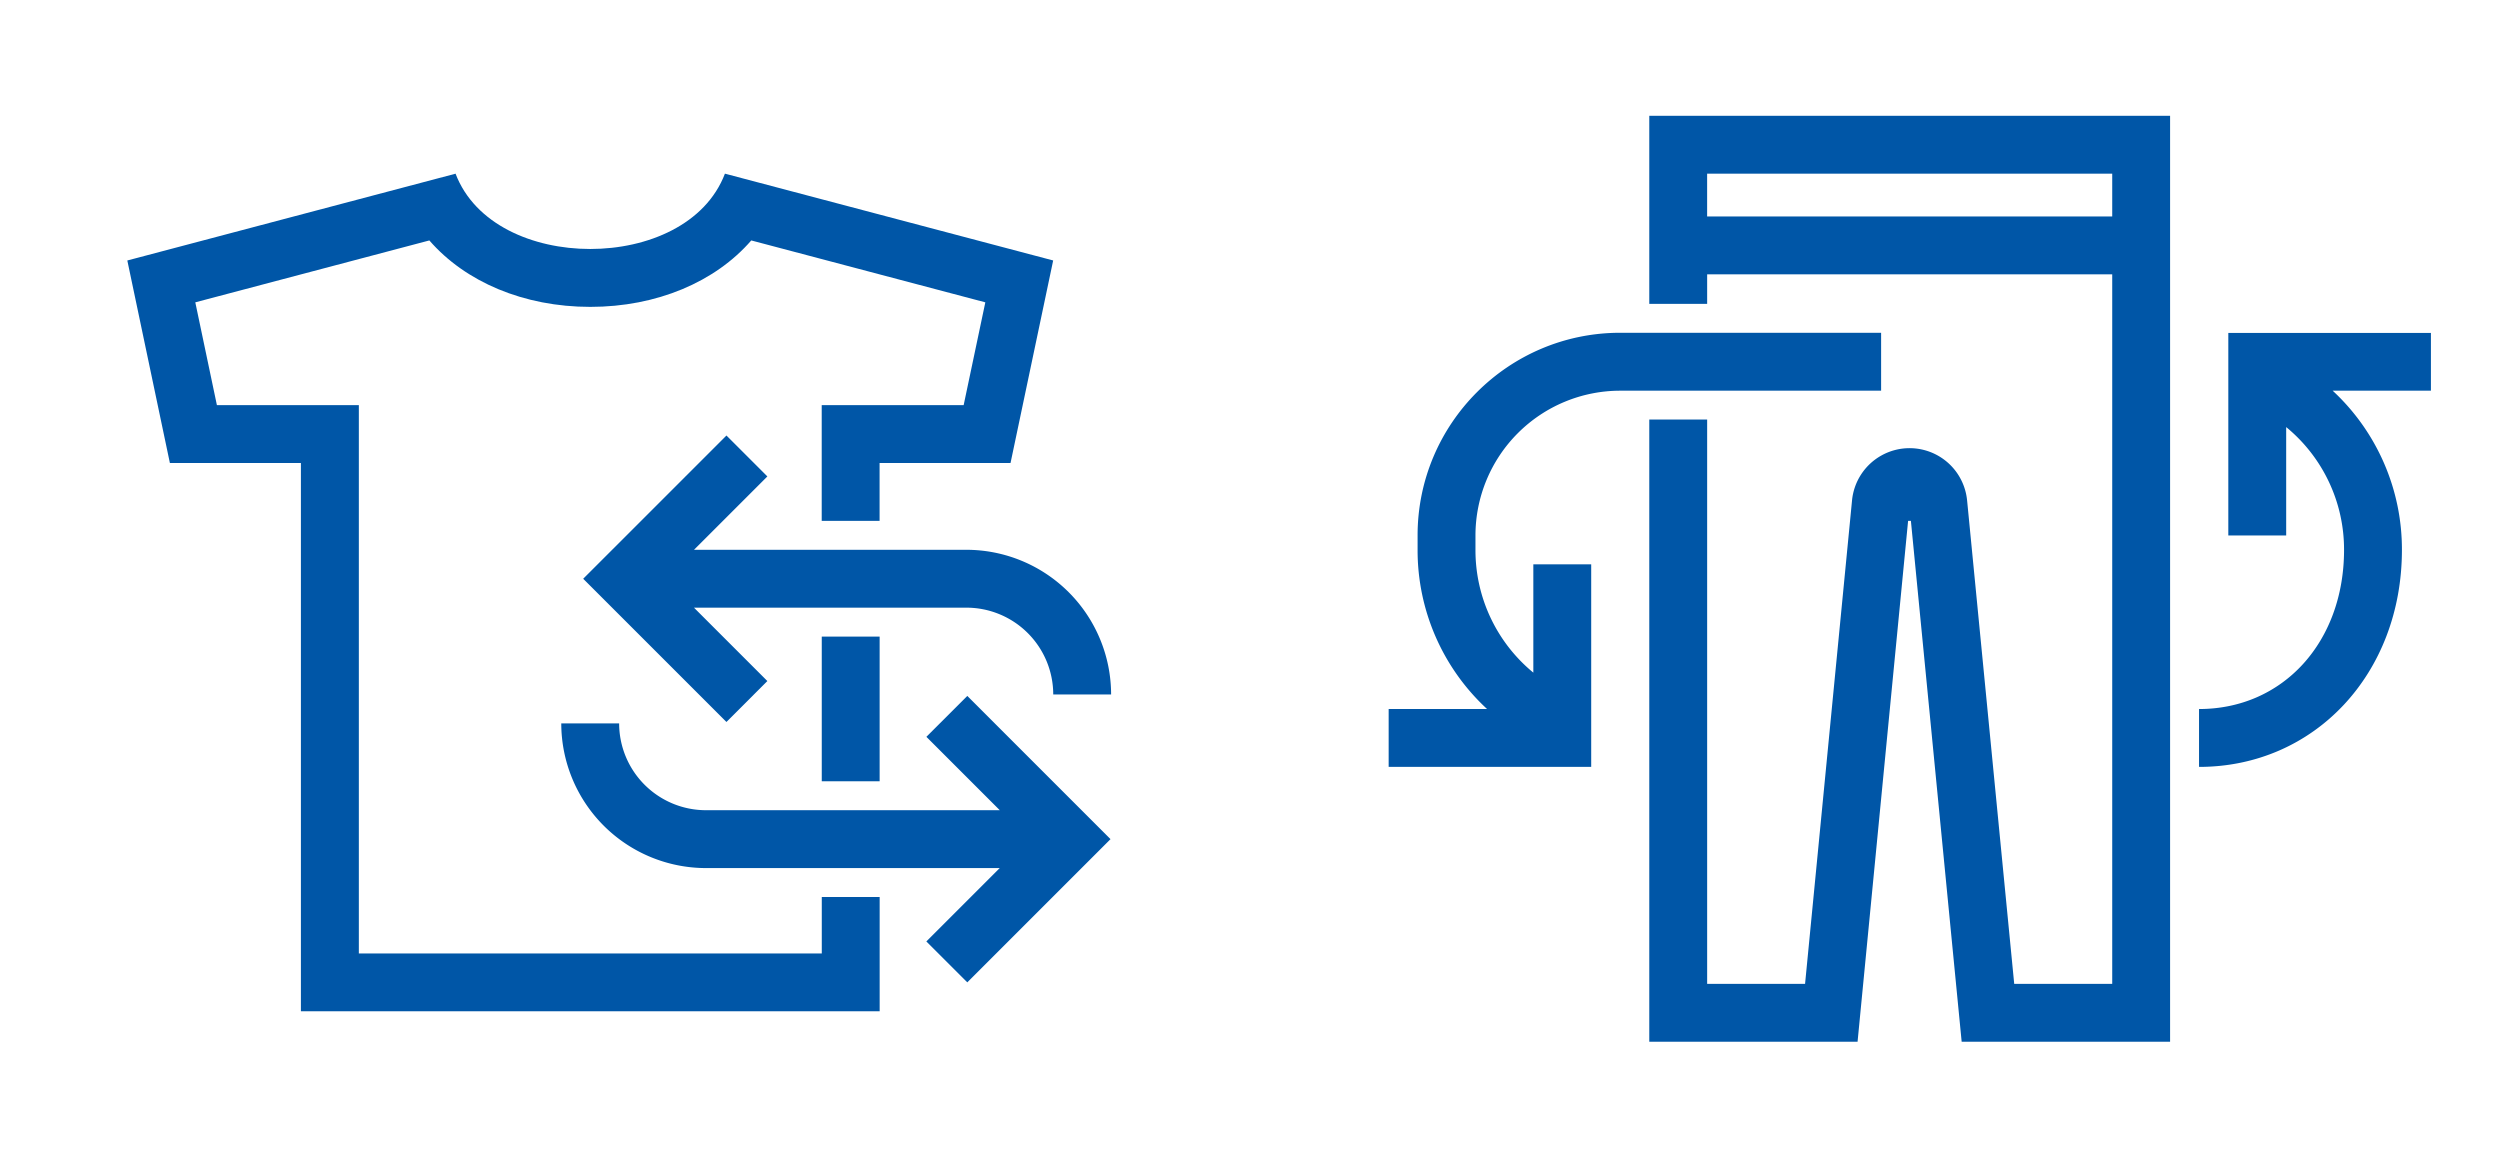<svg width="108" height="50" fill="none" xmlns="http://www.w3.org/2000/svg"><g clip-path="url(#a)" fill="#0056A7"><path d="M38 27.501h-2.5v6.25H38V27.5Z"/><path d="M35.501 38.75v2.439H15.502V17.502H9.37l-.933-4.441 10.111-2.674c1.554 1.79 4.079 2.87 6.954 2.87s5.4-1.08 6.953-2.87l10.111 2.674-.936 4.441h-6.132v5h2.5v-2.5h5.657l1.842-8.75-14.18-3.75c-.834 2.19-3.334 3.254-5.819 3.254-2.484 0-4.984-1.064-5.818-3.253L5.5 11.253l1.839 8.749h5.66v23.686h25.002v-4.937h-2.5Z"/><path d="m41.788 30.063-1.768 1.768 3.17 3.17H30.497a3.753 3.753 0 0 1-3.75-3.75h-2.5a6.257 6.257 0 0 0 6.25 6.25h12.691l-3.17 3.17 1.769 1.767 6.187-6.187-6.188-6.188Z"/><path d="M41.75 23.752H29.98l3.17-3.17-1.768-1.768-6.188 6.188 6.188 6.187 1.768-1.768-3.17-3.17h11.77a3.753 3.753 0 0 1 3.75 3.75H48a6.257 6.257 0 0 0-6.25-6.25Z"/></g><g clip-path="url(#b)" fill="#0056A7"><path d="M69.99 14.376c-4.826 0-8.75 3.926-8.75 8.75v.626a9.327 9.327 0 0 0 3 6.876h-4.25v2.5h8.75v-8.75h-2.5v4.68a6.841 6.841 0 0 1-2.5-5.303v-.627a6.257 6.257 0 0 1 6.25-6.25h11.274v-2.5H69.99v-.002Zm35.022.006h-8.749v8.75h2.5V18.45a6.839 6.839 0 0 1 2.5 5.304c0 3.982-2.634 6.876-6.265 6.876v2.5c4.996 0 8.765-4.032 8.765-9.376a9.346 9.346 0 0 0-2.993-6.877h4.246v-2.5l-.004.004Z"/><path d="M71.249 5.003v8.123h2.5V11.85h17.499v30.653h-4.234l-2.034-20.87a2.497 2.497 0 0 0-4.975.015l-2.026 20.855h-4.23V18.125h-2.5v26.878h8.998l2.183-22.501h.121l2.193 22.501h9.004v-40H71.249ZM91.248 9.35h-17.5V7.503h17.5V9.35Z"/></g><defs><clipPath id="a"><path fill="#fff" transform="translate(.5)" d="M0 0h50v50H0z"/></clipPath><clipPath id="b"><path fill="#fff" transform="translate(57.5)" d="M0 0h50v50H0z"/></clipPath></defs></svg>